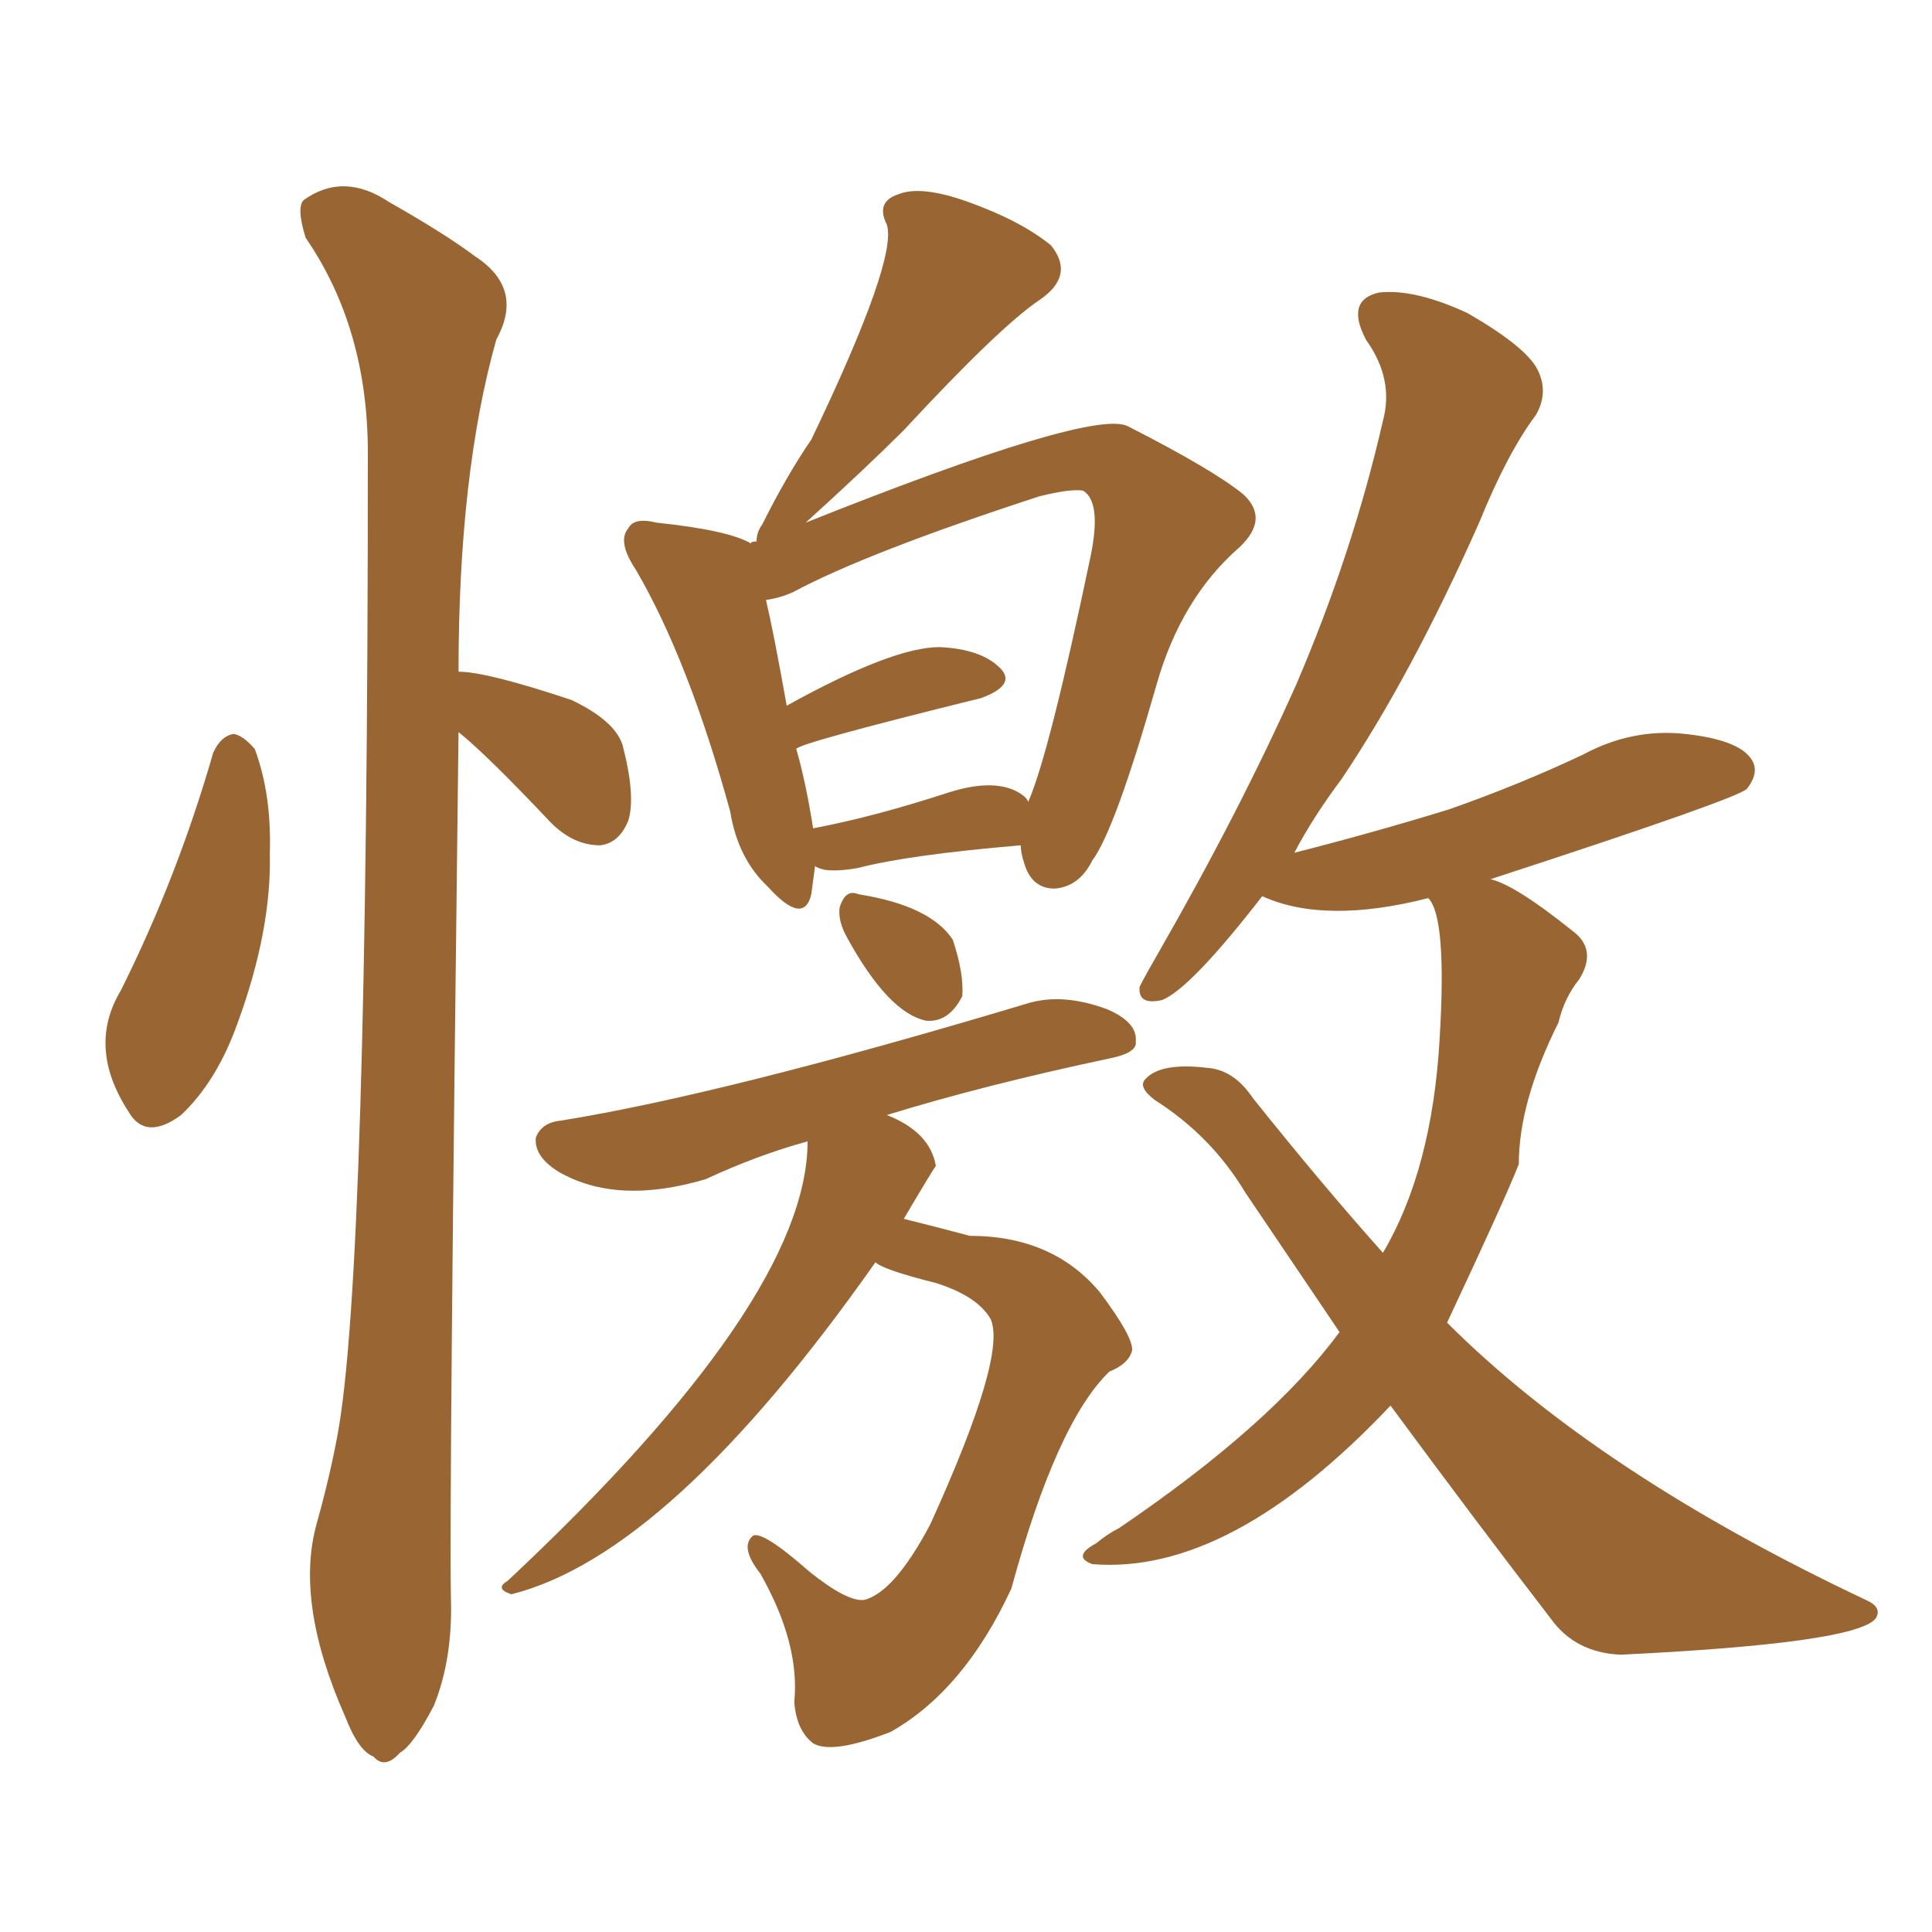 <svg xmlns="http://www.w3.org/2000/svg" xmlns:xlink="http://www.w3.org/1999/xlink" width="150" height="150"><path fill="#996633" padding="10" d="M16.55 58.45L16.55 58.45Q17.14 57.13 18.16 56.98L18.16 56.98Q18.90 57.13 19.78 58.15L19.78 58.15Q21.09 61.67 20.95 66.21L20.95 66.21Q21.09 72.22 18.46 79.39L18.46 79.39Q16.85 83.94 14.06 86.57L14.06 86.57Q11.28 88.62 9.96 86.28L9.96 86.28Q6.74 81.30 9.38 76.90L9.38 76.90Q13.77 68.12 16.55 58.45ZM35.60 56.84L35.60 56.84Q34.86 117.04 35.01 124.07L35.01 124.07Q35.16 128.76 33.69 132.42L33.69 132.42Q32.08 135.50 31.05 136.08L31.05 136.08Q29.88 137.40 29.00 136.38L29.00 136.38Q27.83 135.94 26.81 133.30L26.81 133.30Q22.85 124.37 24.61 118.21L24.61 118.21Q25.63 114.55 26.22 111.33L26.22 111.33Q28.56 98.58 28.56 35.16L28.56 35.16Q28.56 25.49 23.73 18.46L23.73 18.46Q23.00 16.11 23.58 15.53L23.58 15.53Q26.66 13.33 30.18 15.67L30.18 15.67Q34.57 18.16 36.91 19.92L36.91 19.92Q40.72 22.41 38.53 26.37L38.53 26.37Q35.60 36.77 35.60 52.15L35.60 52.15Q37.79 52.15 44.38 54.35L44.38 54.35Q47.75 55.96 48.34 57.86L48.34 57.86Q49.37 61.82 48.78 63.72L48.78 63.72Q48.05 65.48 46.58 65.63L46.58 65.63Q44.53 65.63 42.77 63.87L42.77 63.87Q37.79 58.59 35.60 56.84ZM63.28 67.24L63.28 67.24Q63.13 68.41 62.99 69.43L62.99 69.43Q62.40 71.92 59.62 68.85L59.62 68.85Q57.28 66.65 56.69 62.99L56.69 62.99Q53.47 51.27 49.37 44.24L49.37 44.24Q47.90 42.04 48.78 41.02L48.78 41.02Q49.22 40.14 50.98 40.58L50.98 40.58Q56.54 41.16 58.30 42.19L58.30 42.19Q58.30 42.04 58.74 42.04L58.74 42.04Q58.74 41.31 59.18 40.72L59.18 40.72Q61.08 36.91 62.99 34.13L62.99 34.13Q69.73 20.07 68.85 17.43L68.85 17.43Q67.97 15.67 69.73 15.09L69.73 15.09Q71.48 14.36 75.15 15.67L75.15 15.67Q79.25 17.14 81.59 19.04L81.59 19.04Q83.50 21.39 80.71 23.29L80.71 23.29Q77.64 25.34 70.17 33.40L70.17 33.40Q67.09 36.47 62.55 40.58L62.55 40.58Q84.96 31.64 87.60 33.11L87.60 33.11Q94.19 36.47 96.53 38.38L96.53 38.38Q98.58 40.28 96.24 42.48L96.24 42.48Q91.70 46.44 89.79 53.17L89.79 53.17Q86.57 64.45 84.81 66.80L84.81 66.80Q83.79 68.85 81.88 68.99L81.88 68.99Q80.13 68.99 79.54 67.09L79.54 67.09Q79.25 66.21 79.25 65.63L79.25 65.63Q70.61 66.36 66.65 67.38L66.65 67.38Q65.04 67.68 64.01 67.53L64.01 67.53Q63.43 67.38 63.28 67.24ZM78.81 61.38L78.81 61.38Q79.69 61.82 79.83 62.26L79.83 62.26Q81.45 58.59 84.67 43.21L84.67 43.21Q85.55 38.96 84.08 38.09L84.08 38.09Q83.06 37.94 80.71 38.53L80.71 38.53Q67.24 42.92 61.52 46.00L61.52 46.00Q60.50 46.44 59.47 46.58L59.47 46.58Q60.06 49.07 61.08 54.79L61.08 54.79Q69.29 50.24 72.95 50.24L72.95 50.24Q76.17 50.39 77.64 51.86L77.64 51.86Q78.96 53.17 76.17 54.20L76.17 54.20Q61.96 57.71 61.82 58.15L61.82 58.15Q62.55 60.64 63.13 64.31L63.13 64.31Q67.82 63.43 73.68 61.52L73.68 61.52Q76.90 60.50 78.81 61.38ZM65.77 72.80L65.77 72.80Q65.04 71.48 65.19 70.46L65.19 70.46Q65.63 68.99 66.65 69.43L66.65 69.43Q72.22 70.31 73.97 72.95L73.97 72.95Q74.85 75.59 74.71 77.34L74.71 77.34Q73.68 79.39 71.92 79.25L71.92 79.25Q68.99 78.66 65.77 72.80ZM67.97 98.00L67.97 98.00Q52.00 120.70 39.70 123.78L39.70 123.78Q38.38 123.34 39.40 122.75L39.40 122.75Q62.70 100.93 62.70 88.62L62.70 88.62Q58.89 89.65 54.79 91.55L54.79 91.55Q47.90 93.60 43.36 90.97L43.36 90.97Q41.46 89.79 41.60 88.33L41.60 88.33Q42.04 87.16 43.51 87.01L43.51 87.01Q56.25 84.96 79.69 77.93L79.69 77.93Q82.47 77.05 85.99 78.37L85.99 78.37Q88.33 79.39 88.18 80.86L88.18 80.86Q88.33 81.74 86.13 82.18L86.13 82.18Q76.46 84.23 68.85 86.57L68.85 86.57Q72.22 87.89 72.66 90.53L72.66 90.53Q72.51 90.67 70.17 94.63L70.17 94.63Q73.10 95.36 75.29 95.95L75.29 95.95Q81.74 95.95 85.40 100.34L85.40 100.34Q88.04 103.86 87.89 104.88L87.89 104.88Q87.60 105.91 86.13 106.49L86.13 106.49Q82.03 110.45 78.52 123.34L78.52 123.34Q74.85 131.25 69.14 134.47L69.14 134.47Q64.60 136.23 63.13 135.35L63.13 135.35Q61.82 134.33 61.67 132.13L61.67 132.13Q62.11 127.59 59.03 122.17L59.03 122.17Q57.42 120.12 58.45 119.24L58.45 119.24Q59.18 118.80 62.84 122.02L62.84 122.02Q65.77 124.37 67.09 124.22L67.09 124.22Q69.43 123.63 72.22 118.36L72.22 118.36Q78.22 105.18 76.90 102.39L76.90 102.39Q75.88 100.63 72.66 99.61L72.66 99.61Q68.55 98.58 67.97 98.00ZM107.96 109.13L107.96 109.13L107.96 109.13Q95.51 122.31 84.81 121.44L84.81 121.44Q83.20 120.85 85.11 119.82L85.11 119.82Q85.99 119.09 86.87 118.65L86.87 118.65Q98.73 110.60 104.00 103.42L104.00 103.42Q100.34 98.00 96.68 92.58L96.68 92.58Q94.04 88.18 89.65 85.40L89.65 85.40Q88.33 84.38 88.92 83.79L88.92 83.79Q90.09 82.47 93.75 82.91L93.75 82.91Q95.80 83.06 97.27 85.25L97.27 85.25Q102.54 91.85 107.37 97.27L107.37 97.27Q111.18 90.82 111.77 80.71L111.77 80.71Q112.35 71.19 110.89 69.73L110.89 69.73Q102.83 71.78 98.00 69.58L98.00 69.58Q92.43 76.76 90.23 77.64L90.23 77.64Q88.33 78.08 88.48 76.61L88.48 76.61Q88.92 75.73 89.94 73.97L89.94 73.97Q96.24 62.99 100.63 53.17L100.63 53.17Q105.03 42.92 107.37 32.67L107.37 32.67Q108.25 29.44 106.05 26.37L106.05 26.37Q104.44 23.29 107.08 22.71L107.08 22.71Q109.86 22.41 113.96 24.32L113.96 24.32Q118.51 26.95 119.38 28.71L119.38 28.71Q120.26 30.47 119.24 32.23L119.24 32.23Q117.04 35.16 114.84 40.58L114.84 40.58Q109.57 52.44 104.15 60.50L104.15 60.50Q101.95 63.43 100.49 66.21L100.49 66.21Q106.79 64.60 112.50 62.84L112.50 62.84Q117.92 60.94 122.90 58.59L122.90 58.59Q126.71 56.54 130.81 56.98L130.81 56.98Q134.91 57.42 135.94 58.89L135.94 58.89Q136.67 59.91 135.64 61.23L135.64 61.23Q135.06 61.96 115.72 68.26L115.72 68.26Q117.63 68.70 122.02 72.22L122.02 72.22Q124.07 73.68 122.61 76.03L122.61 76.03Q121.44 77.49 121.00 79.39L121.00 79.39Q117.92 85.55 117.92 90.38L117.92 90.38Q116.89 93.02 112.35 102.69L112.35 102.69Q124.07 114.40 144.87 124.22L144.87 124.22Q146.19 124.80 145.61 125.68L145.61 125.68Q143.99 127.59 125.83 128.47L125.83 128.47Q122.31 128.32 120.41 125.68L120.41 125.68Q114.55 118.07 107.96 109.13Z"/></svg>
